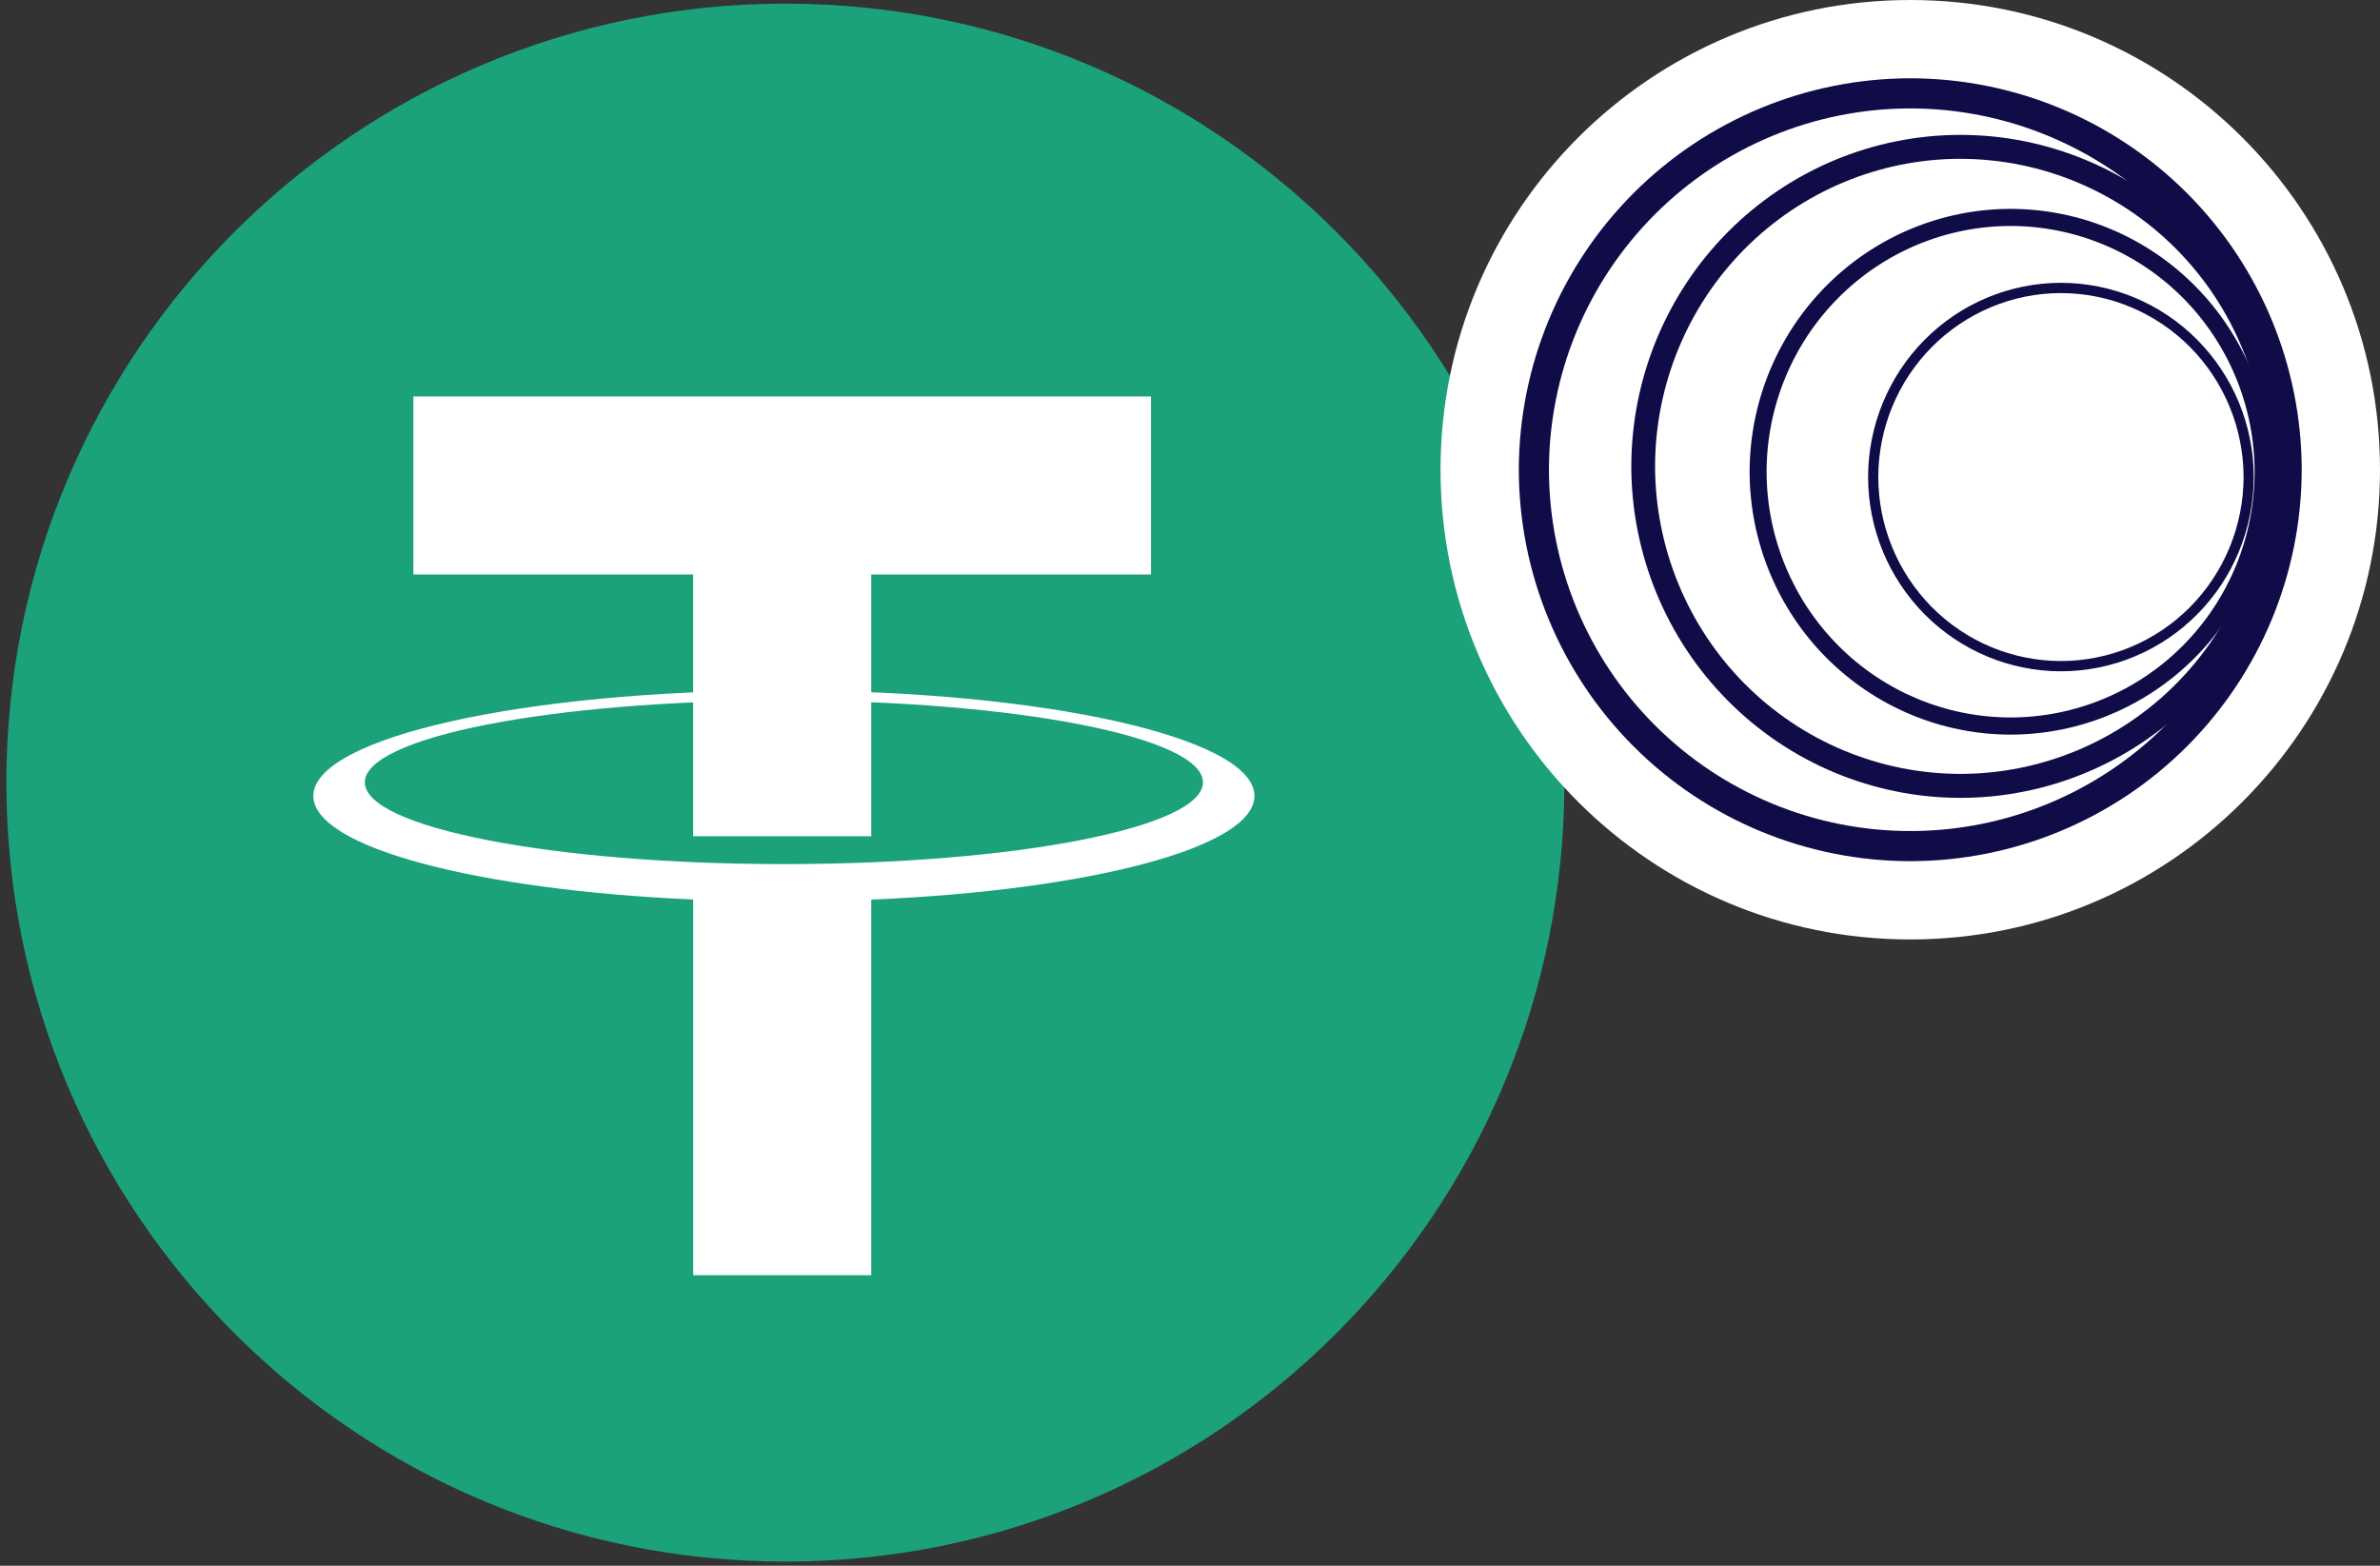 <svg width="76" height="50" viewBox="0 0 76 50" fill="none" xmlns="http://www.w3.org/2000/svg">
<rect x="0" y="0" width="76" height="50" fill="#333333" stroke="none"/>
<g clip-path="url(#clip0_15418_20812)">
<path d="M49.955 24.991C49.955 38.73 38.819 49.867 25.08 49.867C11.341 49.867 0.204 38.73 0.204 24.991C0.204 11.253 11.341 0.116 25.08 0.116C38.819 0.116 49.955 11.253 49.955 24.991Z" fill="#1BA27A"/>
<path d="M36.755 12.66H13.2V18.346H22.134V26.704H27.821V18.346H36.755V12.66Z" fill="white"/>
<path d="M25.032 27.594C17.642 27.594 11.65 26.425 11.65 24.982C11.65 23.539 17.641 22.369 25.032 22.369C32.423 22.369 38.414 23.539 38.414 24.982C38.414 26.425 32.423 27.594 25.032 27.594ZM40.058 25.417C40.058 23.556 33.331 22.048 25.032 22.048C16.734 22.048 10.006 23.556 10.006 25.417C10.006 27.056 15.223 28.421 22.135 28.724V40.722H27.821V28.728C34.787 28.435 40.058 27.064 40.058 25.417Z" fill="white"/>
</g>
<g clip-path="url(#clip1_15418_20812)">
<path d="M61 30C69.284 30 76 23.284 76 15C76 6.716 69.284 0 61 0C52.716 0 46 6.716 46 15C46 23.284 52.716 30 61 30Z" fill="white"/>
<path d="M61 27.5C57.687 27.498 54.511 26.181 52.167 23.837C49.824 21.494 48.505 18.316 48.5 15.001C48.505 11.685 49.824 8.507 52.167 6.164C54.511 3.82 57.687 2.503 61 2.5C64.313 2.503 67.489 3.82 69.833 6.164C72.176 8.507 73.495 11.685 73.5 15.001C73.495 18.316 72.176 21.494 69.833 23.837C67.489 26.181 64.313 27.498 61 27.5ZM61 3.462C57.942 3.464 55.01 4.681 52.847 6.844C50.684 9.007 49.466 11.94 49.462 15.001C49.465 18.062 50.681 20.996 52.845 23.159C55.009 25.323 57.942 26.538 61 26.538C64.058 26.538 66.991 25.323 69.155 23.159C71.319 20.996 72.535 18.062 72.538 15.001C72.534 11.94 71.316 9.007 69.153 6.844C66.99 4.681 64.058 3.464 61 3.462Z" fill="#0F0C48"/>
<path d="M62.602 25.479C59.816 25.477 57.146 24.361 55.175 22.376C53.205 20.392 52.096 17.7 52.092 14.893C52.096 12.085 53.205 9.394 55.175 7.409C57.146 5.425 59.816 4.309 62.602 4.307C65.387 4.309 68.058 5.425 70.028 7.409C71.999 9.394 73.108 12.085 73.112 14.893C73.108 17.7 71.999 20.392 70.028 22.376C68.058 24.361 65.387 25.477 62.602 25.479ZM62.602 5.071C60.018 5.073 57.54 6.108 55.712 7.949C53.884 9.791 52.855 12.288 52.851 14.893C52.856 17.497 53.885 19.994 55.712 21.835C57.54 23.676 60.018 24.711 62.602 24.713C65.186 24.711 67.663 23.676 69.491 21.835C71.319 19.994 72.348 17.497 72.353 14.893C72.348 12.288 71.319 9.791 69.491 7.95C67.663 6.11 65.186 5.074 62.602 5.072V5.071Z" fill="#0F0C48"/>
<path d="M64.204 23.459C61.995 23.457 59.878 22.572 58.315 20.998C56.753 19.425 55.874 17.291 55.87 15.065C55.874 12.838 56.753 10.704 58.315 9.13C59.878 7.557 61.995 6.672 64.204 6.67C66.413 6.672 68.531 7.556 70.093 9.13C71.656 10.704 72.535 12.838 72.538 15.065C72.534 17.291 71.655 19.425 70.093 20.998C68.53 22.572 66.413 23.457 64.204 23.459ZM64.204 7.216C62.139 7.218 60.159 8.045 58.698 9.516C57.237 10.987 56.415 12.983 56.412 15.065C56.415 17.146 57.237 19.141 58.698 20.612C60.159 22.083 62.139 22.91 64.204 22.911C66.269 22.91 68.249 22.083 69.71 20.612C71.171 19.141 71.993 17.146 71.996 15.065C71.993 12.983 71.171 10.987 69.71 9.516C68.249 8.045 66.269 7.218 64.204 7.216Z" fill="#0F0C48"/>
<path d="M65.811 21.437C64.179 21.436 62.614 20.782 61.46 19.619C60.306 18.457 59.656 16.88 59.653 15.235C59.656 13.59 60.305 12.013 61.459 10.85C62.614 9.686 64.179 9.033 65.811 9.031C67.443 9.033 69.008 9.686 70.163 10.85C71.317 12.013 71.967 13.59 71.969 15.235C71.966 16.88 71.317 18.457 70.162 19.619C69.008 20.782 67.443 21.436 65.811 21.437ZM65.811 9.359C64.265 9.36 62.783 9.98 61.69 11.081C60.596 12.183 59.981 13.677 59.979 15.235C59.981 16.793 60.597 18.286 61.69 19.388C62.783 20.489 64.265 21.108 65.811 21.109C67.357 21.108 68.839 20.489 69.932 19.388C71.025 18.286 71.641 16.793 71.644 15.235C71.641 13.677 71.026 12.183 69.933 11.081C68.839 9.98 67.357 9.36 65.811 9.359Z" fill="#0F0C48"/>
</g>
<defs>
<clipPath id="clip0_15418_20812">
<rect width="50" height="50" fill="white"/>
</clipPath>
<clipPath id="clip1_15418_20812">
<rect width="30" height="30" fill="white" transform="translate(46)"/>
</clipPath>
</defs>
</svg>
